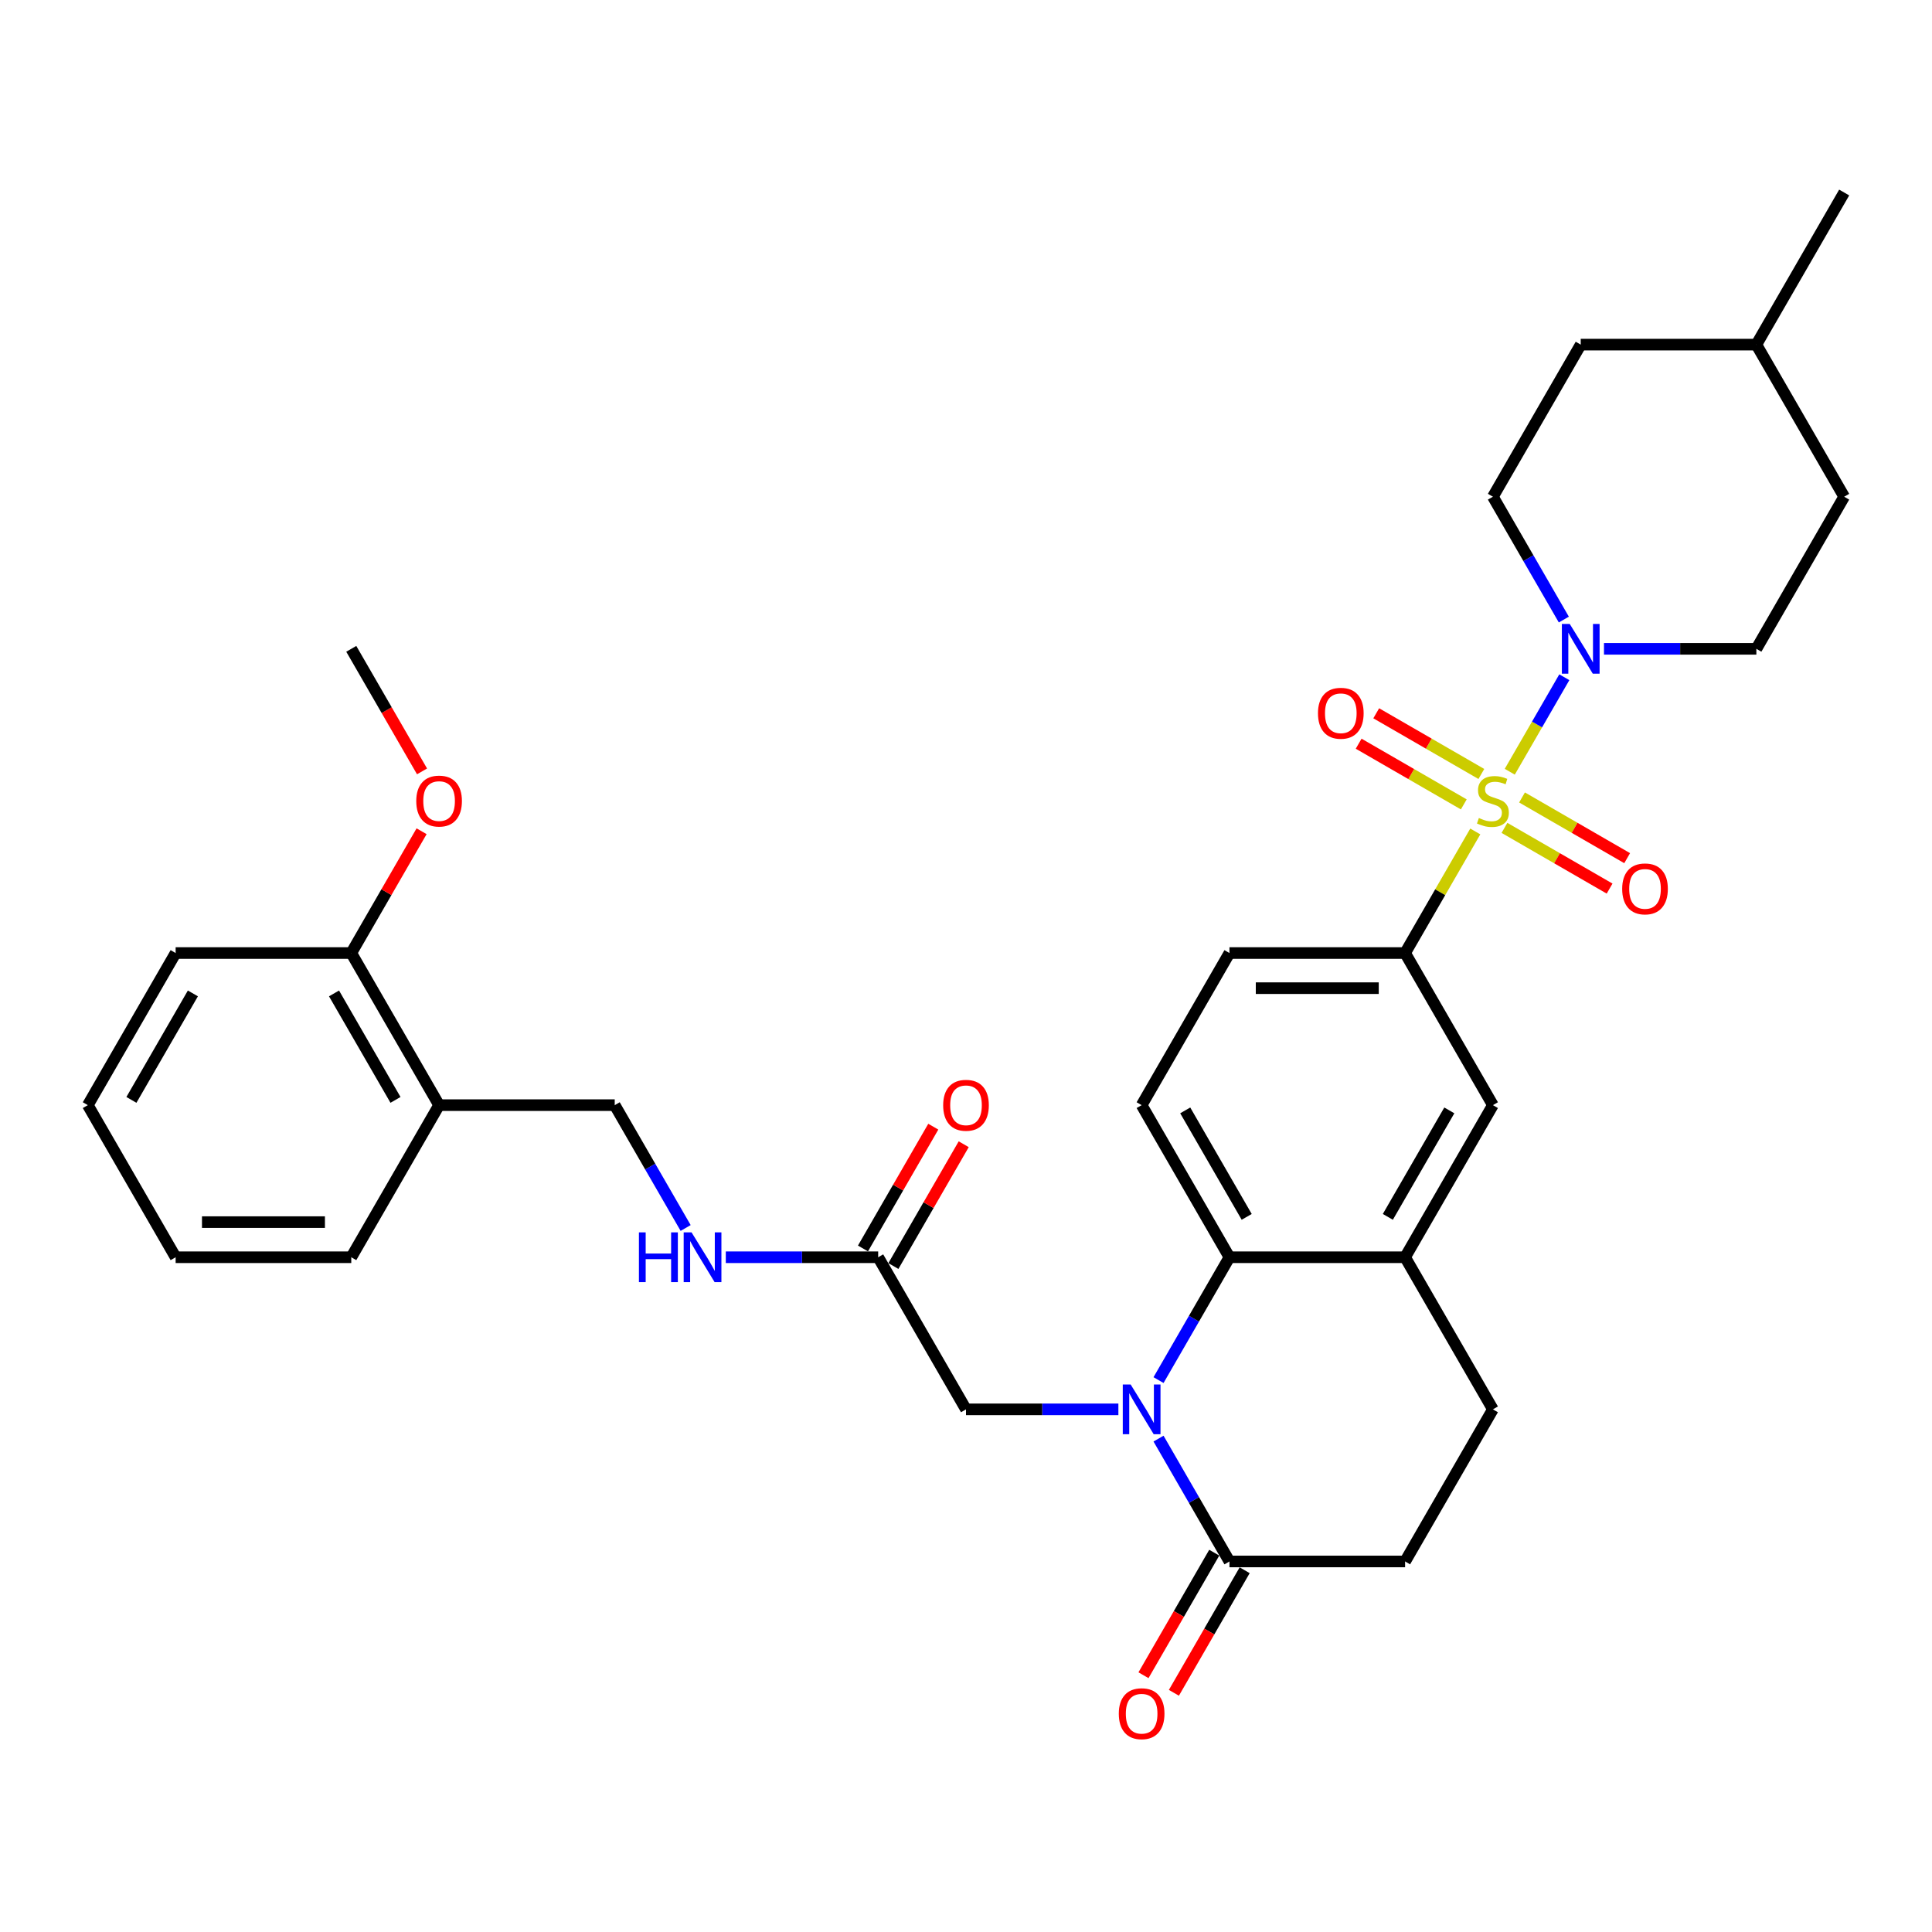 <?xml version='1.0' encoding='iso-8859-1'?>
<svg version='1.1' baseProfile='full'
              xmlns='http://www.w3.org/2000/svg'
                      xmlns:rdkit='http://www.rdkit.org/xml'
                      xmlns:xlink='http://www.w3.org/1999/xlink'
                  xml:space='preserve'
width='1000px' height='1000px' viewBox='0 0 1000 1000'>
<!-- END OF HEADER -->
<rect style='opacity:1.0;fill:#FFFFFF;stroke:none' width='1000' height='1000' x='0' y='0'> </rect>
<path class='bond-1' d='M 781.451,399.452 L 795.57,374.997' style='fill:none;fill-rule:evenodd;stroke:#CCCC00;stroke-width:6px;stroke-linecap:butt;stroke-linejoin:miter;stroke-opacity:1' />
<path class='bond-1' d='M 795.57,374.997 L 809.689,350.541' style='fill:none;fill-rule:evenodd;stroke:#0000FF;stroke-width:6px;stroke-linecap:butt;stroke-linejoin:miter;stroke-opacity:1' />
<path class='bond-3' d='M 763.605,430.361 L 745.439,461.826' style='fill:none;fill-rule:evenodd;stroke:#CCCC00;stroke-width:6px;stroke-linecap:butt;stroke-linejoin:miter;stroke-opacity:1' />
<path class='bond-3' d='M 745.439,461.826 L 727.273,493.291' style='fill:none;fill-rule:evenodd;stroke:#000000;stroke-width:6px;stroke-linecap:butt;stroke-linejoin:miter;stroke-opacity:1' />
<path class='bond-8' d='M 778.709,428.512 L 805.917,444.221' style='fill:none;fill-rule:evenodd;stroke:#CCCC00;stroke-width:6px;stroke-linecap:butt;stroke-linejoin:miter;stroke-opacity:1' />
<path class='bond-8' d='M 805.917,444.221 L 833.124,459.929' style='fill:none;fill-rule:evenodd;stroke:#FF0000;stroke-width:6px;stroke-linecap:butt;stroke-linejoin:miter;stroke-opacity:1' />
<path class='bond-8' d='M 787.8,412.766 L 815.008,428.475' style='fill:none;fill-rule:evenodd;stroke:#CCCC00;stroke-width:6px;stroke-linecap:butt;stroke-linejoin:miter;stroke-opacity:1' />
<path class='bond-8' d='M 815.008,428.475 L 842.215,444.183' style='fill:none;fill-rule:evenodd;stroke:#FF0000;stroke-width:6px;stroke-linecap:butt;stroke-linejoin:miter;stroke-opacity:1' />
<path class='bond-9' d='M 766.745,400.61 L 739.538,384.902' style='fill:none;fill-rule:evenodd;stroke:#CCCC00;stroke-width:6px;stroke-linecap:butt;stroke-linejoin:miter;stroke-opacity:1' />
<path class='bond-9' d='M 739.538,384.902 L 712.33,369.194' style='fill:none;fill-rule:evenodd;stroke:#FF0000;stroke-width:6px;stroke-linecap:butt;stroke-linejoin:miter;stroke-opacity:1' />
<path class='bond-9' d='M 757.655,416.356 L 730.447,400.648' style='fill:none;fill-rule:evenodd;stroke:#CCCC00;stroke-width:6px;stroke-linecap:butt;stroke-linejoin:miter;stroke-opacity:1' />
<path class='bond-9' d='M 730.447,400.648 L 703.239,384.94' style='fill:none;fill-rule:evenodd;stroke:#FF0000;stroke-width:6px;stroke-linecap:butt;stroke-linejoin:miter;stroke-opacity:1' />
<path class='bond-0' d='M 599.653,714.334 L 618.008,682.542' style='fill:none;fill-rule:evenodd;stroke:#0000FF;stroke-width:6px;stroke-linecap:butt;stroke-linejoin:miter;stroke-opacity:1' />
<path class='bond-0' d='M 618.008,682.542 L 636.364,650.75' style='fill:none;fill-rule:evenodd;stroke:#000000;stroke-width:6px;stroke-linecap:butt;stroke-linejoin:miter;stroke-opacity:1' />
<path class='bond-4' d='M 599.653,744.625 L 618.008,776.417' style='fill:none;fill-rule:evenodd;stroke:#0000FF;stroke-width:6px;stroke-linecap:butt;stroke-linejoin:miter;stroke-opacity:1' />
<path class='bond-4' d='M 618.008,776.417 L 636.364,808.209' style='fill:none;fill-rule:evenodd;stroke:#000000;stroke-width:6px;stroke-linecap:butt;stroke-linejoin:miter;stroke-opacity:1' />
<path class='bond-7' d='M 578.873,729.48 L 539.436,729.48' style='fill:none;fill-rule:evenodd;stroke:#0000FF;stroke-width:6px;stroke-linecap:butt;stroke-linejoin:miter;stroke-opacity:1' />
<path class='bond-7' d='M 539.436,729.48 L 500,729.48' style='fill:none;fill-rule:evenodd;stroke:#000000;stroke-width:6px;stroke-linecap:butt;stroke-linejoin:miter;stroke-opacity:1' />
<path class='bond-16' d='M 830.218,335.832 L 869.655,335.832' style='fill:none;fill-rule:evenodd;stroke:#0000FF;stroke-width:6px;stroke-linecap:butt;stroke-linejoin:miter;stroke-opacity:1' />
<path class='bond-16' d='M 869.655,335.832 L 909.091,335.832' style='fill:none;fill-rule:evenodd;stroke:#000000;stroke-width:6px;stroke-linecap:butt;stroke-linejoin:miter;stroke-opacity:1' />
<path class='bond-17' d='M 809.438,320.686 L 791.082,288.894' style='fill:none;fill-rule:evenodd;stroke:#0000FF;stroke-width:6px;stroke-linecap:butt;stroke-linejoin:miter;stroke-opacity:1' />
<path class='bond-17' d='M 791.082,288.894 L 772.727,257.102' style='fill:none;fill-rule:evenodd;stroke:#000000;stroke-width:6px;stroke-linecap:butt;stroke-linejoin:miter;stroke-opacity:1' />
<path class='bond-2' d='M 636.364,650.75 L 590.909,572.02' style='fill:none;fill-rule:evenodd;stroke:#000000;stroke-width:6px;stroke-linecap:butt;stroke-linejoin:miter;stroke-opacity:1' />
<path class='bond-2' d='M 645.291,629.85 L 613.473,574.739' style='fill:none;fill-rule:evenodd;stroke:#000000;stroke-width:6px;stroke-linecap:butt;stroke-linejoin:miter;stroke-opacity:1' />
<path class='bond-33' d='M 636.364,650.75 L 727.273,650.75' style='fill:none;fill-rule:evenodd;stroke:#000000;stroke-width:6px;stroke-linecap:butt;stroke-linejoin:miter;stroke-opacity:1' />
<path class='bond-6' d='M 727.273,493.291 L 772.727,572.02' style='fill:none;fill-rule:evenodd;stroke:#000000;stroke-width:6px;stroke-linecap:butt;stroke-linejoin:miter;stroke-opacity:1' />
<path class='bond-14' d='M 727.273,493.291 L 636.364,493.291' style='fill:none;fill-rule:evenodd;stroke:#000000;stroke-width:6px;stroke-linecap:butt;stroke-linejoin:miter;stroke-opacity:1' />
<path class='bond-14' d='M 713.636,511.473 L 650,511.473' style='fill:none;fill-rule:evenodd;stroke:#000000;stroke-width:6px;stroke-linecap:butt;stroke-linejoin:miter;stroke-opacity:1' />
<path class='bond-18' d='M 628.491,803.664 L 610.178,835.383' style='fill:none;fill-rule:evenodd;stroke:#000000;stroke-width:6px;stroke-linecap:butt;stroke-linejoin:miter;stroke-opacity:1' />
<path class='bond-18' d='M 610.178,835.383 L 591.864,867.102' style='fill:none;fill-rule:evenodd;stroke:#FF0000;stroke-width:6px;stroke-linecap:butt;stroke-linejoin:miter;stroke-opacity:1' />
<path class='bond-18' d='M 644.237,812.755 L 625.923,844.474' style='fill:none;fill-rule:evenodd;stroke:#000000;stroke-width:6px;stroke-linecap:butt;stroke-linejoin:miter;stroke-opacity:1' />
<path class='bond-18' d='M 625.923,844.474 L 607.61,876.193' style='fill:none;fill-rule:evenodd;stroke:#FF0000;stroke-width:6px;stroke-linecap:butt;stroke-linejoin:miter;stroke-opacity:1' />
<path class='bond-35' d='M 636.364,808.209 L 727.273,808.209' style='fill:none;fill-rule:evenodd;stroke:#000000;stroke-width:6px;stroke-linecap:butt;stroke-linejoin:miter;stroke-opacity:1' />
<path class='bond-5' d='M 727.273,650.75 L 772.727,572.02' style='fill:none;fill-rule:evenodd;stroke:#000000;stroke-width:6px;stroke-linecap:butt;stroke-linejoin:miter;stroke-opacity:1' />
<path class='bond-5' d='M 718.345,629.85 L 750.163,574.739' style='fill:none;fill-rule:evenodd;stroke:#000000;stroke-width:6px;stroke-linecap:butt;stroke-linejoin:miter;stroke-opacity:1' />
<path class='bond-19' d='M 727.273,650.75 L 772.727,729.48' style='fill:none;fill-rule:evenodd;stroke:#000000;stroke-width:6px;stroke-linecap:butt;stroke-linejoin:miter;stroke-opacity:1' />
<path class='bond-10' d='M 500,729.48 L 454.545,650.75' style='fill:none;fill-rule:evenodd;stroke:#000000;stroke-width:6px;stroke-linecap:butt;stroke-linejoin:miter;stroke-opacity:1' />
<path class='bond-13' d='M 454.545,650.75 L 415.109,650.75' style='fill:none;fill-rule:evenodd;stroke:#000000;stroke-width:6px;stroke-linecap:butt;stroke-linejoin:miter;stroke-opacity:1' />
<path class='bond-13' d='M 415.109,650.75 L 375.673,650.75' style='fill:none;fill-rule:evenodd;stroke:#0000FF;stroke-width:6px;stroke-linecap:butt;stroke-linejoin:miter;stroke-opacity:1' />
<path class='bond-22' d='M 462.418,655.296 L 480.616,623.776' style='fill:none;fill-rule:evenodd;stroke:#000000;stroke-width:6px;stroke-linecap:butt;stroke-linejoin:miter;stroke-opacity:1' />
<path class='bond-22' d='M 480.616,623.776 L 498.814,592.257' style='fill:none;fill-rule:evenodd;stroke:#FF0000;stroke-width:6px;stroke-linecap:butt;stroke-linejoin:miter;stroke-opacity:1' />
<path class='bond-22' d='M 446.672,646.205 L 464.87,614.685' style='fill:none;fill-rule:evenodd;stroke:#000000;stroke-width:6px;stroke-linecap:butt;stroke-linejoin:miter;stroke-opacity:1' />
<path class='bond-22' d='M 464.87,614.685 L 483.068,583.166' style='fill:none;fill-rule:evenodd;stroke:#FF0000;stroke-width:6px;stroke-linecap:butt;stroke-linejoin:miter;stroke-opacity:1' />
<path class='bond-11' d='M 590.909,572.02 L 636.364,493.291' style='fill:none;fill-rule:evenodd;stroke:#000000;stroke-width:6px;stroke-linecap:butt;stroke-linejoin:miter;stroke-opacity:1' />
<path class='bond-12' d='M 227.273,572.02 L 318.182,572.02' style='fill:none;fill-rule:evenodd;stroke:#000000;stroke-width:6px;stroke-linecap:butt;stroke-linejoin:miter;stroke-opacity:1' />
<path class='bond-21' d='M 227.273,572.02 L 181.818,493.291' style='fill:none;fill-rule:evenodd;stroke:#000000;stroke-width:6px;stroke-linecap:butt;stroke-linejoin:miter;stroke-opacity:1' />
<path class='bond-21' d='M 204.709,569.302 L 172.89,514.191' style='fill:none;fill-rule:evenodd;stroke:#000000;stroke-width:6px;stroke-linecap:butt;stroke-linejoin:miter;stroke-opacity:1' />
<path class='bond-27' d='M 227.273,572.02 L 181.818,650.75' style='fill:none;fill-rule:evenodd;stroke:#000000;stroke-width:6px;stroke-linecap:butt;stroke-linejoin:miter;stroke-opacity:1' />
<path class='bond-20' d='M 354.892,635.605 L 336.537,603.813' style='fill:none;fill-rule:evenodd;stroke:#0000FF;stroke-width:6px;stroke-linecap:butt;stroke-linejoin:miter;stroke-opacity:1' />
<path class='bond-20' d='M 336.537,603.813 L 318.182,572.02' style='fill:none;fill-rule:evenodd;stroke:#000000;stroke-width:6px;stroke-linecap:butt;stroke-linejoin:miter;stroke-opacity:1' />
<path class='bond-15' d='M 727.273,808.209 L 772.727,729.48' style='fill:none;fill-rule:evenodd;stroke:#000000;stroke-width:6px;stroke-linecap:butt;stroke-linejoin:miter;stroke-opacity:1' />
<path class='bond-23' d='M 909.091,335.832 L 954.545,257.102' style='fill:none;fill-rule:evenodd;stroke:#000000;stroke-width:6px;stroke-linecap:butt;stroke-linejoin:miter;stroke-opacity:1' />
<path class='bond-24' d='M 772.727,257.102 L 818.182,178.373' style='fill:none;fill-rule:evenodd;stroke:#000000;stroke-width:6px;stroke-linecap:butt;stroke-linejoin:miter;stroke-opacity:1' />
<path class='bond-25' d='M 181.818,493.291 L 200.016,461.772' style='fill:none;fill-rule:evenodd;stroke:#000000;stroke-width:6px;stroke-linecap:butt;stroke-linejoin:miter;stroke-opacity:1' />
<path class='bond-25' d='M 200.016,461.772 L 218.214,430.252' style='fill:none;fill-rule:evenodd;stroke:#FF0000;stroke-width:6px;stroke-linecap:butt;stroke-linejoin:miter;stroke-opacity:1' />
<path class='bond-28' d='M 181.818,493.291 L 90.909,493.291' style='fill:none;fill-rule:evenodd;stroke:#000000;stroke-width:6px;stroke-linecap:butt;stroke-linejoin:miter;stroke-opacity:1' />
<path class='bond-34' d='M 954.545,257.102 L 909.091,178.373' style='fill:none;fill-rule:evenodd;stroke:#000000;stroke-width:6px;stroke-linecap:butt;stroke-linejoin:miter;stroke-opacity:1' />
<path class='bond-26' d='M 818.182,178.373 L 909.091,178.373' style='fill:none;fill-rule:evenodd;stroke:#000000;stroke-width:6px;stroke-linecap:butt;stroke-linejoin:miter;stroke-opacity:1' />
<path class='bond-29' d='M 218.445,399.27 L 200.131,367.551' style='fill:none;fill-rule:evenodd;stroke:#FF0000;stroke-width:6px;stroke-linecap:butt;stroke-linejoin:miter;stroke-opacity:1' />
<path class='bond-29' d='M 200.131,367.551 L 181.818,335.832' style='fill:none;fill-rule:evenodd;stroke:#000000;stroke-width:6px;stroke-linecap:butt;stroke-linejoin:miter;stroke-opacity:1' />
<path class='bond-30' d='M 909.091,178.373 L 954.545,99.643' style='fill:none;fill-rule:evenodd;stroke:#000000;stroke-width:6px;stroke-linecap:butt;stroke-linejoin:miter;stroke-opacity:1' />
<path class='bond-31' d='M 181.818,650.75 L 90.909,650.75' style='fill:none;fill-rule:evenodd;stroke:#000000;stroke-width:6px;stroke-linecap:butt;stroke-linejoin:miter;stroke-opacity:1' />
<path class='bond-31' d='M 168.182,632.568 L 104.545,632.568' style='fill:none;fill-rule:evenodd;stroke:#000000;stroke-width:6px;stroke-linecap:butt;stroke-linejoin:miter;stroke-opacity:1' />
<path class='bond-36' d='M 90.909,493.291 L 45.455,572.02' style='fill:none;fill-rule:evenodd;stroke:#000000;stroke-width:6px;stroke-linecap:butt;stroke-linejoin:miter;stroke-opacity:1' />
<path class='bond-36' d='M 99.837,514.191 L 68.019,569.302' style='fill:none;fill-rule:evenodd;stroke:#000000;stroke-width:6px;stroke-linecap:butt;stroke-linejoin:miter;stroke-opacity:1' />
<path class='bond-32' d='M 90.909,650.75 L 45.455,572.02' style='fill:none;fill-rule:evenodd;stroke:#000000;stroke-width:6px;stroke-linecap:butt;stroke-linejoin:miter;stroke-opacity:1' />
<path  class='atom-0' d='M 765.455 423.398
Q 765.745 423.507, 766.945 424.016
Q 768.145 424.525, 769.455 424.852
Q 770.8 425.143, 772.109 425.143
Q 774.545 425.143, 775.964 423.98
Q 777.382 422.78, 777.382 420.707
Q 777.382 419.289, 776.655 418.416
Q 775.964 417.543, 774.873 417.07
Q 773.782 416.598, 771.964 416.052
Q 769.673 415.361, 768.291 414.707
Q 766.945 414.052, 765.964 412.67
Q 765.018 411.289, 765.018 408.961
Q 765.018 405.725, 767.2 403.725
Q 769.418 401.725, 773.782 401.725
Q 776.764 401.725, 780.145 403.143
L 779.309 405.943
Q 776.218 404.67, 773.891 404.67
Q 771.382 404.67, 770 405.725
Q 768.618 406.743, 768.655 408.525
Q 768.655 409.907, 769.345 410.743
Q 770.073 411.58, 771.091 412.052
Q 772.145 412.525, 773.891 413.07
Q 776.218 413.798, 777.6 414.525
Q 778.982 415.252, 779.964 416.743
Q 780.982 418.198, 780.982 420.707
Q 780.982 424.27, 778.582 426.198
Q 776.218 428.089, 772.255 428.089
Q 769.964 428.089, 768.218 427.58
Q 766.509 427.107, 764.473 426.27
L 765.455 423.398
' fill='#CCCC00'/>
<path  class='atom-1' d='M 585.218 716.607
L 593.655 730.243
Q 594.491 731.589, 595.836 734.025
Q 597.182 736.461, 597.255 736.607
L 597.255 716.607
L 600.673 716.607
L 600.673 742.352
L 597.145 742.352
L 588.091 727.443
Q 587.036 725.698, 585.909 723.698
Q 584.818 721.698, 584.491 721.08
L 584.491 742.352
L 581.145 742.352
L 581.145 716.607
L 585.218 716.607
' fill='#0000FF'/>
<path  class='atom-2' d='M 812.491 322.959
L 820.927 336.595
Q 821.764 337.941, 823.109 340.377
Q 824.455 342.814, 824.527 342.959
L 824.527 322.959
L 827.945 322.959
L 827.945 348.704
L 824.418 348.704
L 815.364 333.795
Q 814.309 332.05, 813.182 330.05
Q 812.091 328.05, 811.764 327.432
L 811.764 348.704
L 808.418 348.704
L 808.418 322.959
L 812.491 322.959
' fill='#0000FF'/>
<path  class='atom-9' d='M 839.639 460.089
Q 839.639 453.907, 842.693 450.452
Q 845.748 446.998, 851.457 446.998
Q 857.166 446.998, 860.22 450.452
Q 863.275 453.907, 863.275 460.089
Q 863.275 466.343, 860.184 469.907
Q 857.093 473.434, 851.457 473.434
Q 845.784 473.434, 842.693 469.907
Q 839.639 466.38, 839.639 460.089
M 851.457 470.525
Q 855.384 470.525, 857.493 467.907
Q 859.639 465.252, 859.639 460.089
Q 859.639 455.034, 857.493 452.489
Q 855.384 449.907, 851.457 449.907
Q 847.53 449.907, 845.384 452.452
Q 843.275 454.998, 843.275 460.089
Q 843.275 465.289, 845.384 467.907
Q 847.53 470.525, 851.457 470.525
' fill='#FF0000'/>
<path  class='atom-10' d='M 682.18 369.18
Q 682.18 362.998, 685.234 359.543
Q 688.289 356.089, 693.998 356.089
Q 699.707 356.089, 702.761 359.543
Q 705.816 362.998, 705.816 369.18
Q 705.816 375.434, 702.725 378.998
Q 699.634 382.525, 693.998 382.525
Q 688.325 382.525, 685.234 378.998
Q 682.18 375.47, 682.18 369.18
M 693.998 379.616
Q 697.925 379.616, 700.034 376.998
Q 702.18 374.343, 702.18 369.18
Q 702.18 364.125, 700.034 361.58
Q 697.925 358.998, 693.998 358.998
Q 690.07 358.998, 687.925 361.543
Q 685.816 364.089, 685.816 369.18
Q 685.816 374.38, 687.925 376.998
Q 690.07 379.616, 693.998 379.616
' fill='#FF0000'/>
<path  class='atom-14' d='M 330.709 637.877
L 334.2 637.877
L 334.2 648.823
L 347.364 648.823
L 347.364 637.877
L 350.855 637.877
L 350.855 663.623
L 347.364 663.623
L 347.364 651.732
L 334.2 651.732
L 334.2 663.623
L 330.709 663.623
L 330.709 637.877
' fill='#0000FF'/>
<path  class='atom-14' d='M 357.945 637.877
L 366.382 651.514
Q 367.218 652.859, 368.564 655.296
Q 369.909 657.732, 369.982 657.877
L 369.982 637.877
L 373.4 637.877
L 373.4 663.623
L 369.873 663.623
L 360.818 648.714
Q 359.764 646.968, 358.636 644.968
Q 357.545 642.968, 357.218 642.35
L 357.218 663.623
L 353.873 663.623
L 353.873 637.877
L 357.945 637.877
' fill='#0000FF'/>
<path  class='atom-19' d='M 579.091 887.012
Q 579.091 880.83, 582.145 877.375
Q 585.2 873.921, 590.909 873.921
Q 596.618 873.921, 599.673 877.375
Q 602.727 880.83, 602.727 887.012
Q 602.727 893.266, 599.636 896.83
Q 596.545 900.357, 590.909 900.357
Q 585.236 900.357, 582.145 896.83
Q 579.091 893.302, 579.091 887.012
M 590.909 897.448
Q 594.836 897.448, 596.945 894.83
Q 599.091 892.175, 599.091 887.012
Q 599.091 881.957, 596.945 879.412
Q 594.836 876.83, 590.909 876.83
Q 586.982 876.83, 584.836 879.375
Q 582.727 881.921, 582.727 887.012
Q 582.727 892.212, 584.836 894.83
Q 586.982 897.448, 590.909 897.448
' fill='#FF0000'/>
<path  class='atom-23' d='M 488.182 572.093
Q 488.182 565.911, 491.236 562.457
Q 494.291 559.002, 500 559.002
Q 505.709 559.002, 508.764 562.457
Q 511.818 565.911, 511.818 572.093
Q 511.818 578.348, 508.727 581.911
Q 505.636 585.439, 500 585.439
Q 494.327 585.439, 491.236 581.911
Q 488.182 578.384, 488.182 572.093
M 500 582.53
Q 503.927 582.53, 506.036 579.911
Q 508.182 577.257, 508.182 572.093
Q 508.182 567.039, 506.036 564.493
Q 503.927 561.911, 500 561.911
Q 496.073 561.911, 493.927 564.457
Q 491.818 567.002, 491.818 572.093
Q 491.818 577.293, 493.927 579.911
Q 496.073 582.53, 500 582.53
' fill='#FF0000'/>
<path  class='atom-26' d='M 215.455 414.634
Q 215.455 408.452, 218.509 404.998
Q 221.564 401.543, 227.273 401.543
Q 232.982 401.543, 236.036 404.998
Q 239.091 408.452, 239.091 414.634
Q 239.091 420.889, 236 424.452
Q 232.909 427.98, 227.273 427.98
Q 221.6 427.98, 218.509 424.452
Q 215.455 420.925, 215.455 414.634
M 227.273 425.07
Q 231.2 425.07, 233.309 422.452
Q 235.455 419.798, 235.455 414.634
Q 235.455 409.58, 233.309 407.034
Q 231.2 404.452, 227.273 404.452
Q 223.345 404.452, 221.2 406.998
Q 219.091 409.543, 219.091 414.634
Q 219.091 419.834, 221.2 422.452
Q 223.345 425.07, 227.273 425.07
' fill='#FF0000'/>
</svg>
